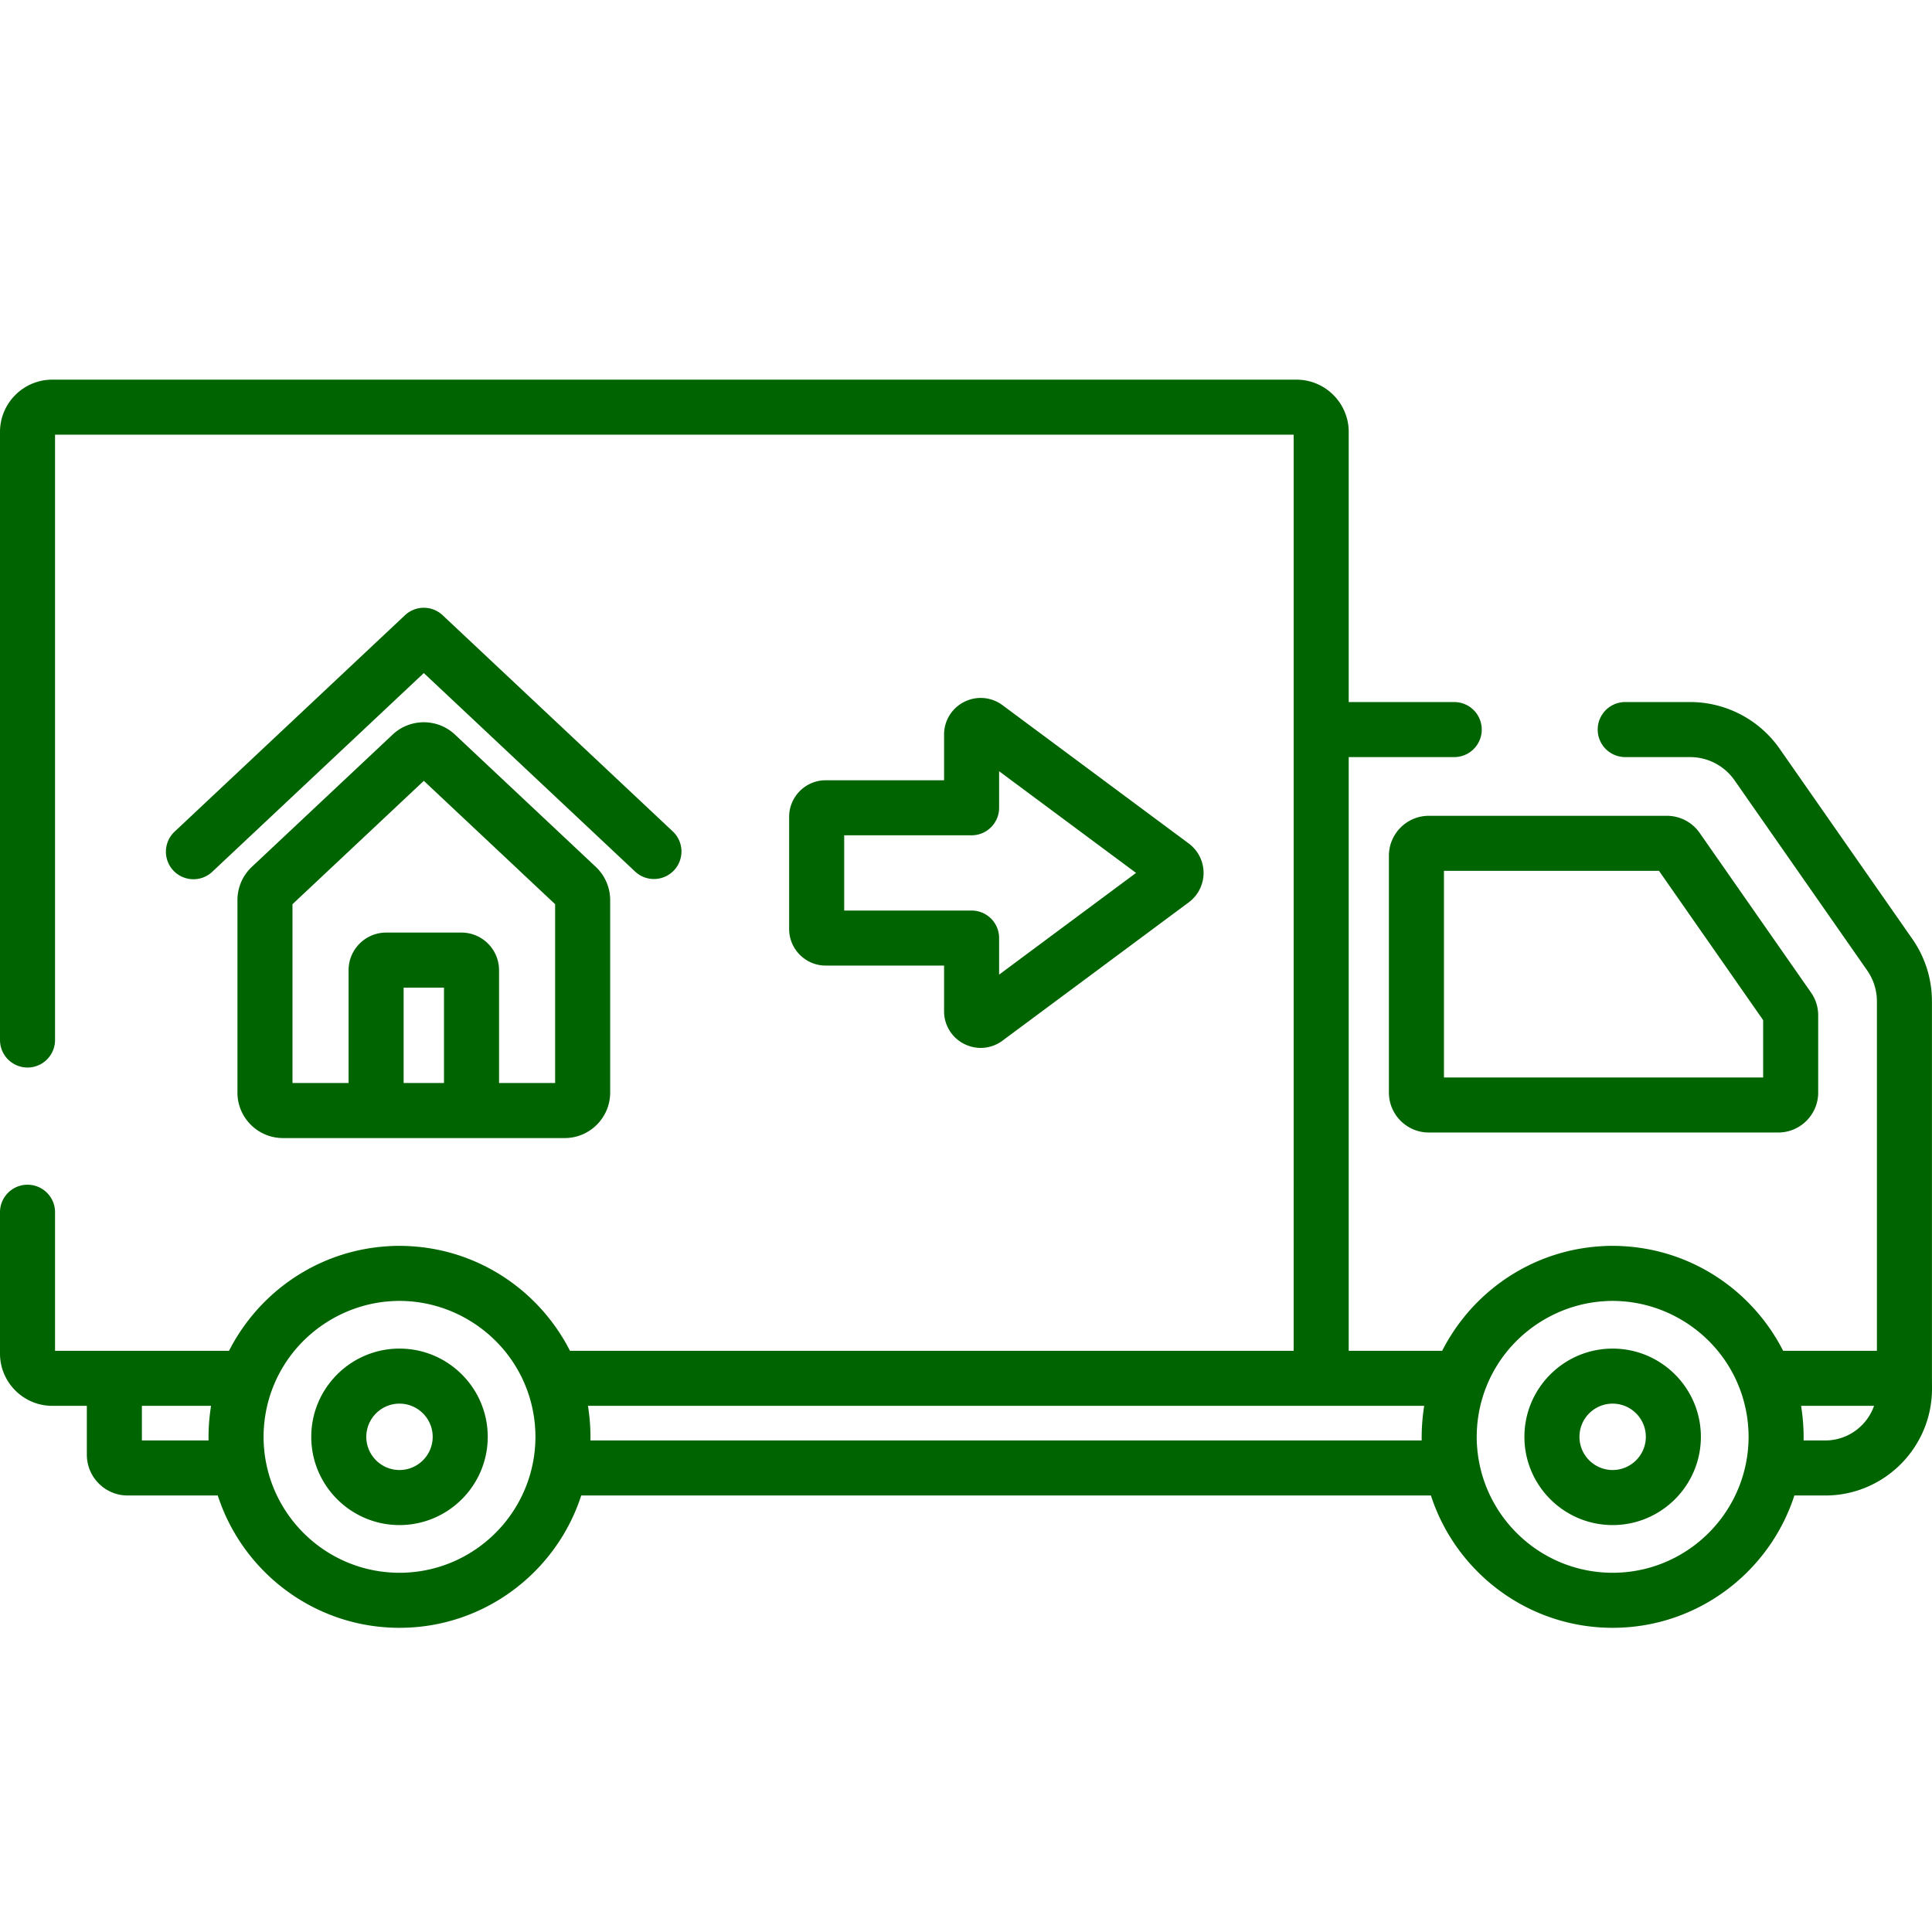 <?xml version="1.0" encoding="UTF-8"?> <svg xmlns="http://www.w3.org/2000/svg" xmlns:xlink="http://www.w3.org/1999/xlink" version="1.1" width="512" height="512" x="0" y="0" viewBox="0 0 512 512" style="enable-background:new 0 0 512 512" xml:space="preserve" class=""><g transform="matrix(1,0,0,1,0,10)"><path d="m315.044 213.542-49.365-36.658a9.652 9.652 0 0 0-10.145-.881 9.655 9.655 0 0 0-5.344 8.669v12.104h-31.356c-5.35 0-9.703 4.353-9.703 9.703v29.707c0 5.351 4.353 9.703 9.703 9.703h31.356v12.104a9.654 9.654 0 0 0 5.343 8.668 9.706 9.706 0 0 0 4.369 1.044 9.66 9.66 0 0 0 5.775-1.923l49.366-36.66a9.743 9.743 0 0 0 3.919-7.79 9.742 9.742 0 0 0-3.918-7.79zm-50.268 34.741v-9.687a7.293 7.293 0 0 0-7.293-7.293h-33.765v-19.941h33.765a7.293 7.293 0 0 0 7.293-7.293v-9.686l36.29 26.95-36.29 26.95zM479.935 253.029l-29.51-42.299a10.594 10.594 0 0 0-8.687-4.533h-63.072c-5.839 0-10.59 4.75-10.59 10.59v62.752c0 5.84 4.751 10.59 10.59 10.59h92.584c5.839 0 10.59-4.75 10.59-10.59v-20.451c0-2.18-.66-4.276-1.905-6.059zm-12.683 22.513h-84.589v-54.758h56.989l27.6 39.56v15.198z" fill="#006400" opacity="1" data-original="#000000" class=""></path><path d="M511.985 355.228v-99.851c0-5.952-1.8-11.677-5.205-16.556l-35.157-50.392a28.952 28.952 0 0 0-23.73-12.379h-17.192a7.293 7.293 0 1 0 0 14.586h17.192c4.687 0 9.085 2.294 11.767 6.138l35.158 50.393a14.275 14.275 0 0 1 2.58 8.209v92.596h-24.851c-.177-.35-.364-.693-.549-1.037-.065-.12-.126-.242-.192-.362a49.63 49.63 0 0 0-1.066-1.851c-.124-.206-.255-.408-.382-.613a50.125 50.125 0 0 0-1.301-1.988c-.167-.241-.338-.477-.508-.714-8.378-11.715-21.615-19.719-36.747-21.04a49.539 49.539 0 0 0-2.183-.149 49.546 49.546 0 0 0-2.251-.057 49.546 49.546 0 0 0-3.042.1c-.465.029-.929.065-1.392.106-15.134 1.321-28.372 9.327-36.75 21.045-.169.235-.339.47-.504.708a55.07 55.07 0 0 0-1.301 1.987c-.128.206-.259.409-.385.617a51.01 51.01 0 0 0-1.065 1.85c-.065.12-.127.242-.192.362-.185.344-.372.688-.549 1.037h-24.765V190.638h27.962a7.293 7.293 0 1 0 0-14.586h-27.962v-71.581c0-7.641-6.217-13.858-13.858-13.858H13.858C6.217 90.612 0 96.829 0 104.47v161.144a7.293 7.293 0 1 0 14.586 0V105.199h328.249V347.974H151.051c-.172-.34-.354-.673-.534-1.008-.071-.133-.14-.268-.212-.401a49.357 49.357 0 0 0-1.054-1.831c-.132-.218-.269-.432-.404-.648a52.547 52.547 0 0 0-1.294-1.975c-.155-.224-.315-.444-.473-.664-8.377-11.736-21.626-19.756-36.775-21.078a49.253 49.253 0 0 0-2.183-.149c-.748-.034-1.498-.057-2.251-.057a49.546 49.546 0 0 0-3.042.1c-.465.029-.929.065-1.392.106-15.144 1.322-28.39 9.337-36.767 21.067-.162.226-.325.45-.483.679a50.88 50.88 0 0 0-1.295 1.977c-.133.214-.27.426-.4.642a49.461 49.461 0 0 0-1.055 1.833c-.072.131-.14.265-.211.398-.18.336-.362.67-.535 1.011H14.587v-36.719c0-4.028-3.265-7.293-7.293-7.293S0 307.226 0 311.255v37.448c0 7.641 6.217 13.858 13.858 13.858h9.157v12.946c0 5.963 4.851 10.815 10.815 10.815h23.883c6.577 20.322 25.674 35.065 48.158 35.065s41.581-14.742 48.158-35.065h225.18c6.577 20.322 25.674 35.065 48.158 35.065s41.581-14.742 48.158-35.065h8.192c15.595-.001 28.283-12.688 28.283-28.323l-.015-2.771zm-456.096 7.6c-.043.27-.078.542-.116.813a50.151 50.151 0 0 0-.283 2.39c-.051.54-.091 1.082-.124 1.625-.015.248-.034.495-.045.744a50.69 50.69 0 0 0-.051 3.334H37.602v-9.174h18.325c-.015.089-.024.179-.038.268zm85.963 9.699c-.022.446-.058.893-.097 1.339-.011.124-.017.25-.028.374-.05.518-.114 1.036-.187 1.554-.007.053-.013.108-.021.161-.071.489-.156.976-.247 1.463-3.128 16.7-17.806 29.381-35.4 29.381s-32.273-12.681-35.4-29.381a36.595 36.595 0 0 1-.247-1.463c-.008-.053-.013-.108-.021-.161a35.766 35.766 0 0 1-.187-1.554c-.012-.124-.018-.249-.028-.374a35.587 35.587 0 0 1-.097-1.339 35.386 35.386 0 0 1 .001-3.512c.01-.199.028-.397.041-.596.025-.382.05-.763.087-1.142.023-.241.054-.48.083-.721.039-.332.079-.664.127-.994.038-.262.082-.522.126-.782.051-.302.103-.603.161-.902a36.47 36.47 0 0 1 .588-2.523c.069-.256.143-.51.217-.764.087-.294.175-.587.27-.88.082-.253.169-.504.256-.754.097-.28.195-.559.299-.837.063-.167.131-.332.197-.498.279-.71.577-1.409.898-2.094.039-.084.075-.17.115-.253a35.47 35.47 0 0 1 1.374-2.578 35.768 35.768 0 0 1 2.917-4.271c6.131-7.692 15.284-12.707 25.256-13.546.146-.012.291-.023.438-.033.839-.06 1.682-.099 2.531-.099s1.692.039 2.531.099l.438.033c9.971.839 19.125 5.854 25.256 13.546l.002.003a35.768 35.768 0 0 1 3.16 4.693c.398.703.777 1.419 1.128 2.153.04.083.075.169.115.253.321.685.62 1.384.898 2.094.065.166.134.331.197.498.104.278.202.557.299.837.087.251.174.501.256.754a38.804 38.804 0 0 1 .711 2.513 38.247 38.247 0 0 1 .364 1.654c.058.299.111.6.161.902.044.26.088.521.126.782.048.33.088.662.127.994.028.24.059.48.083.721.037.378.062.76.087 1.142.013.199.031.397.041.596.028.583.045 1.169.045 1.759a40.716 40.716 0 0 1-.047 1.753zm235.533-9.699c-.043.269-.078.541-.116.812a49.824 49.824 0 0 0-.283 2.389 48.892 48.892 0 0 0-.124 1.628c-.015.247-.034.494-.045.742a50.733 50.733 0 0 0-.051 3.335H156.473c.006-.32.01-.64.01-.96 0-.794-.024-1.585-.06-2.374-.012-.249-.03-.496-.045-.744a48.712 48.712 0 0 0-.407-4.015c-.038-.271-.074-.543-.116-.813-.014-.089-.024-.178-.038-.267h221.607c-.015.089-.025.178-.039.267zm85.963 9.699c-.022.446-.058.893-.097 1.339-.011.124-.017.25-.028.374-.05.518-.114 1.036-.187 1.554-.008.053-.013.108-.021.161-.071.489-.156.976-.247 1.463-3.127 16.7-17.806 29.381-35.4 29.381-17.589 0-32.266-12.675-35.398-29.369-.092-.49-.177-.98-.248-1.472-.008-.059-.014-.118-.023-.177a36.38 36.38 0 0 1-.185-1.537c-.013-.133-.019-.268-.031-.401a34.218 34.218 0 0 1-.095-1.313 36.466 36.466 0 0 1-.045-1.754c0-.59.016-1.176.045-1.759.01-.199.028-.397.041-.595.025-.382.05-.764.087-1.143.023-.24.054-.479.082-.718.039-.334.079-.667.127-.997.038-.259.082-.517.125-.775.051-.305.104-.61.163-.912.053-.273.111-.545.171-.817a34.248 34.248 0 0 1 .638-2.48 32.233 32.233 0 0 1 .529-1.642c.093-.268.187-.536.287-.802.066-.176.138-.35.207-.524a35.54 35.54 0 0 1 .884-2.06c.043-.093.083-.188.127-.28a36.087 36.087 0 0 1 1.375-2.58 35.88 35.88 0 0 1 2.903-4.251l.014-.018c6.131-7.688 15.282-12.701 25.251-13.54l.438-.033c.839-.06 1.682-.099 2.531-.099s1.692.039 2.531.099l.438.033c9.969.839 19.119 5.852 25.25 13.54l.015.019a35.85 35.85 0 0 1 3.158 4.693c.395.698.771 1.408 1.12 2.137.044.092.083.187.127.28.316.674.609 1.362.884 2.06.069.175.141.348.207.524.1.266.193.534.287.802.092.262.182.525.268.789a37.65 37.65 0 0 1 1.07 4.146c.059.304.113.611.164.918.043.256.087.513.124.77.049.333.089.669.128 1.005.028.237.058.473.081.71.037.382.063.766.088 1.151.013.196.031.392.04.589.028.583.045 1.17.045 1.76-.001.586-.017 1.17-.045 1.751zm20.369-.792h-5.748c.006-.32.009-.64.009-.96 0-.794-.024-1.586-.06-2.375-.012-.248-.03-.495-.045-.742a48.892 48.892 0 0 0-.407-4.017c-.038-.271-.074-.543-.116-.812-.014-.089-.024-.178-.038-.267h19.334c-1.872 5.336-6.96 9.173-12.929 9.173z" fill="#006400" opacity="1" data-original="#000000" class=""></path><path d="M427.368 347.392c-12.893 0-23.382 10.489-23.382 23.383s10.489 23.383 23.382 23.383 23.383-10.489 23.383-23.383c-.001-12.894-10.49-23.383-23.383-23.383zm0 32.178c-4.85 0-8.795-3.946-8.795-8.796s3.945-8.796 8.795-8.796 8.796 3.946 8.796 8.796c-.001 4.85-3.947 8.796-8.796 8.796zM105.871 347.392c-12.893 0-23.383 10.489-23.383 23.383s10.49 23.383 23.383 23.383c12.893 0 23.383-10.489 23.383-23.383 0-12.894-10.49-23.383-23.383-23.383zm0 32.178c-4.85 0-8.796-3.946-8.796-8.796s3.946-8.796 8.796-8.796 8.796 3.946 8.796 8.796-3.946 8.796-8.796 8.796zM178.294 210.337l-60.986-57.292a7.294 7.294 0 0 0-9.987 0l-60.989 57.292a7.294 7.294 0 1 0 9.987 10.632l55.995-52.601 55.994 52.601a7.267 7.267 0 0 0 4.991 1.978 7.294 7.294 0 0 0 4.995-12.61z" fill="#006400" opacity="1" data-original="#000000" class=""></path><path d="m157.9 219.74-37.331-35.069c-4.629-4.349-11.882-4.349-16.511 0l-37.33 35.067a12.097 12.097 0 0 0-3.804 8.79v51.014c0 6.649 5.409 12.057 12.058 12.057h24.69v.001h49.973c6.649 0 12.057-5.409 12.057-12.057v-51.015c0-3.315-1.386-6.518-3.802-8.788zm-40.237 57.273h-10.697v-25.284h10.697v25.284zm29.453 0H132.25v-29.906c0-5.495-4.471-9.965-9.966-9.965h-19.94c-5.495 0-9.965 4.471-9.965 9.965v29.906H77.512v-47.391l34.802-32.693 34.802 32.693v47.391z" fill="#006400" opacity="1" data-original="#000000" class=""></path></g></svg> 